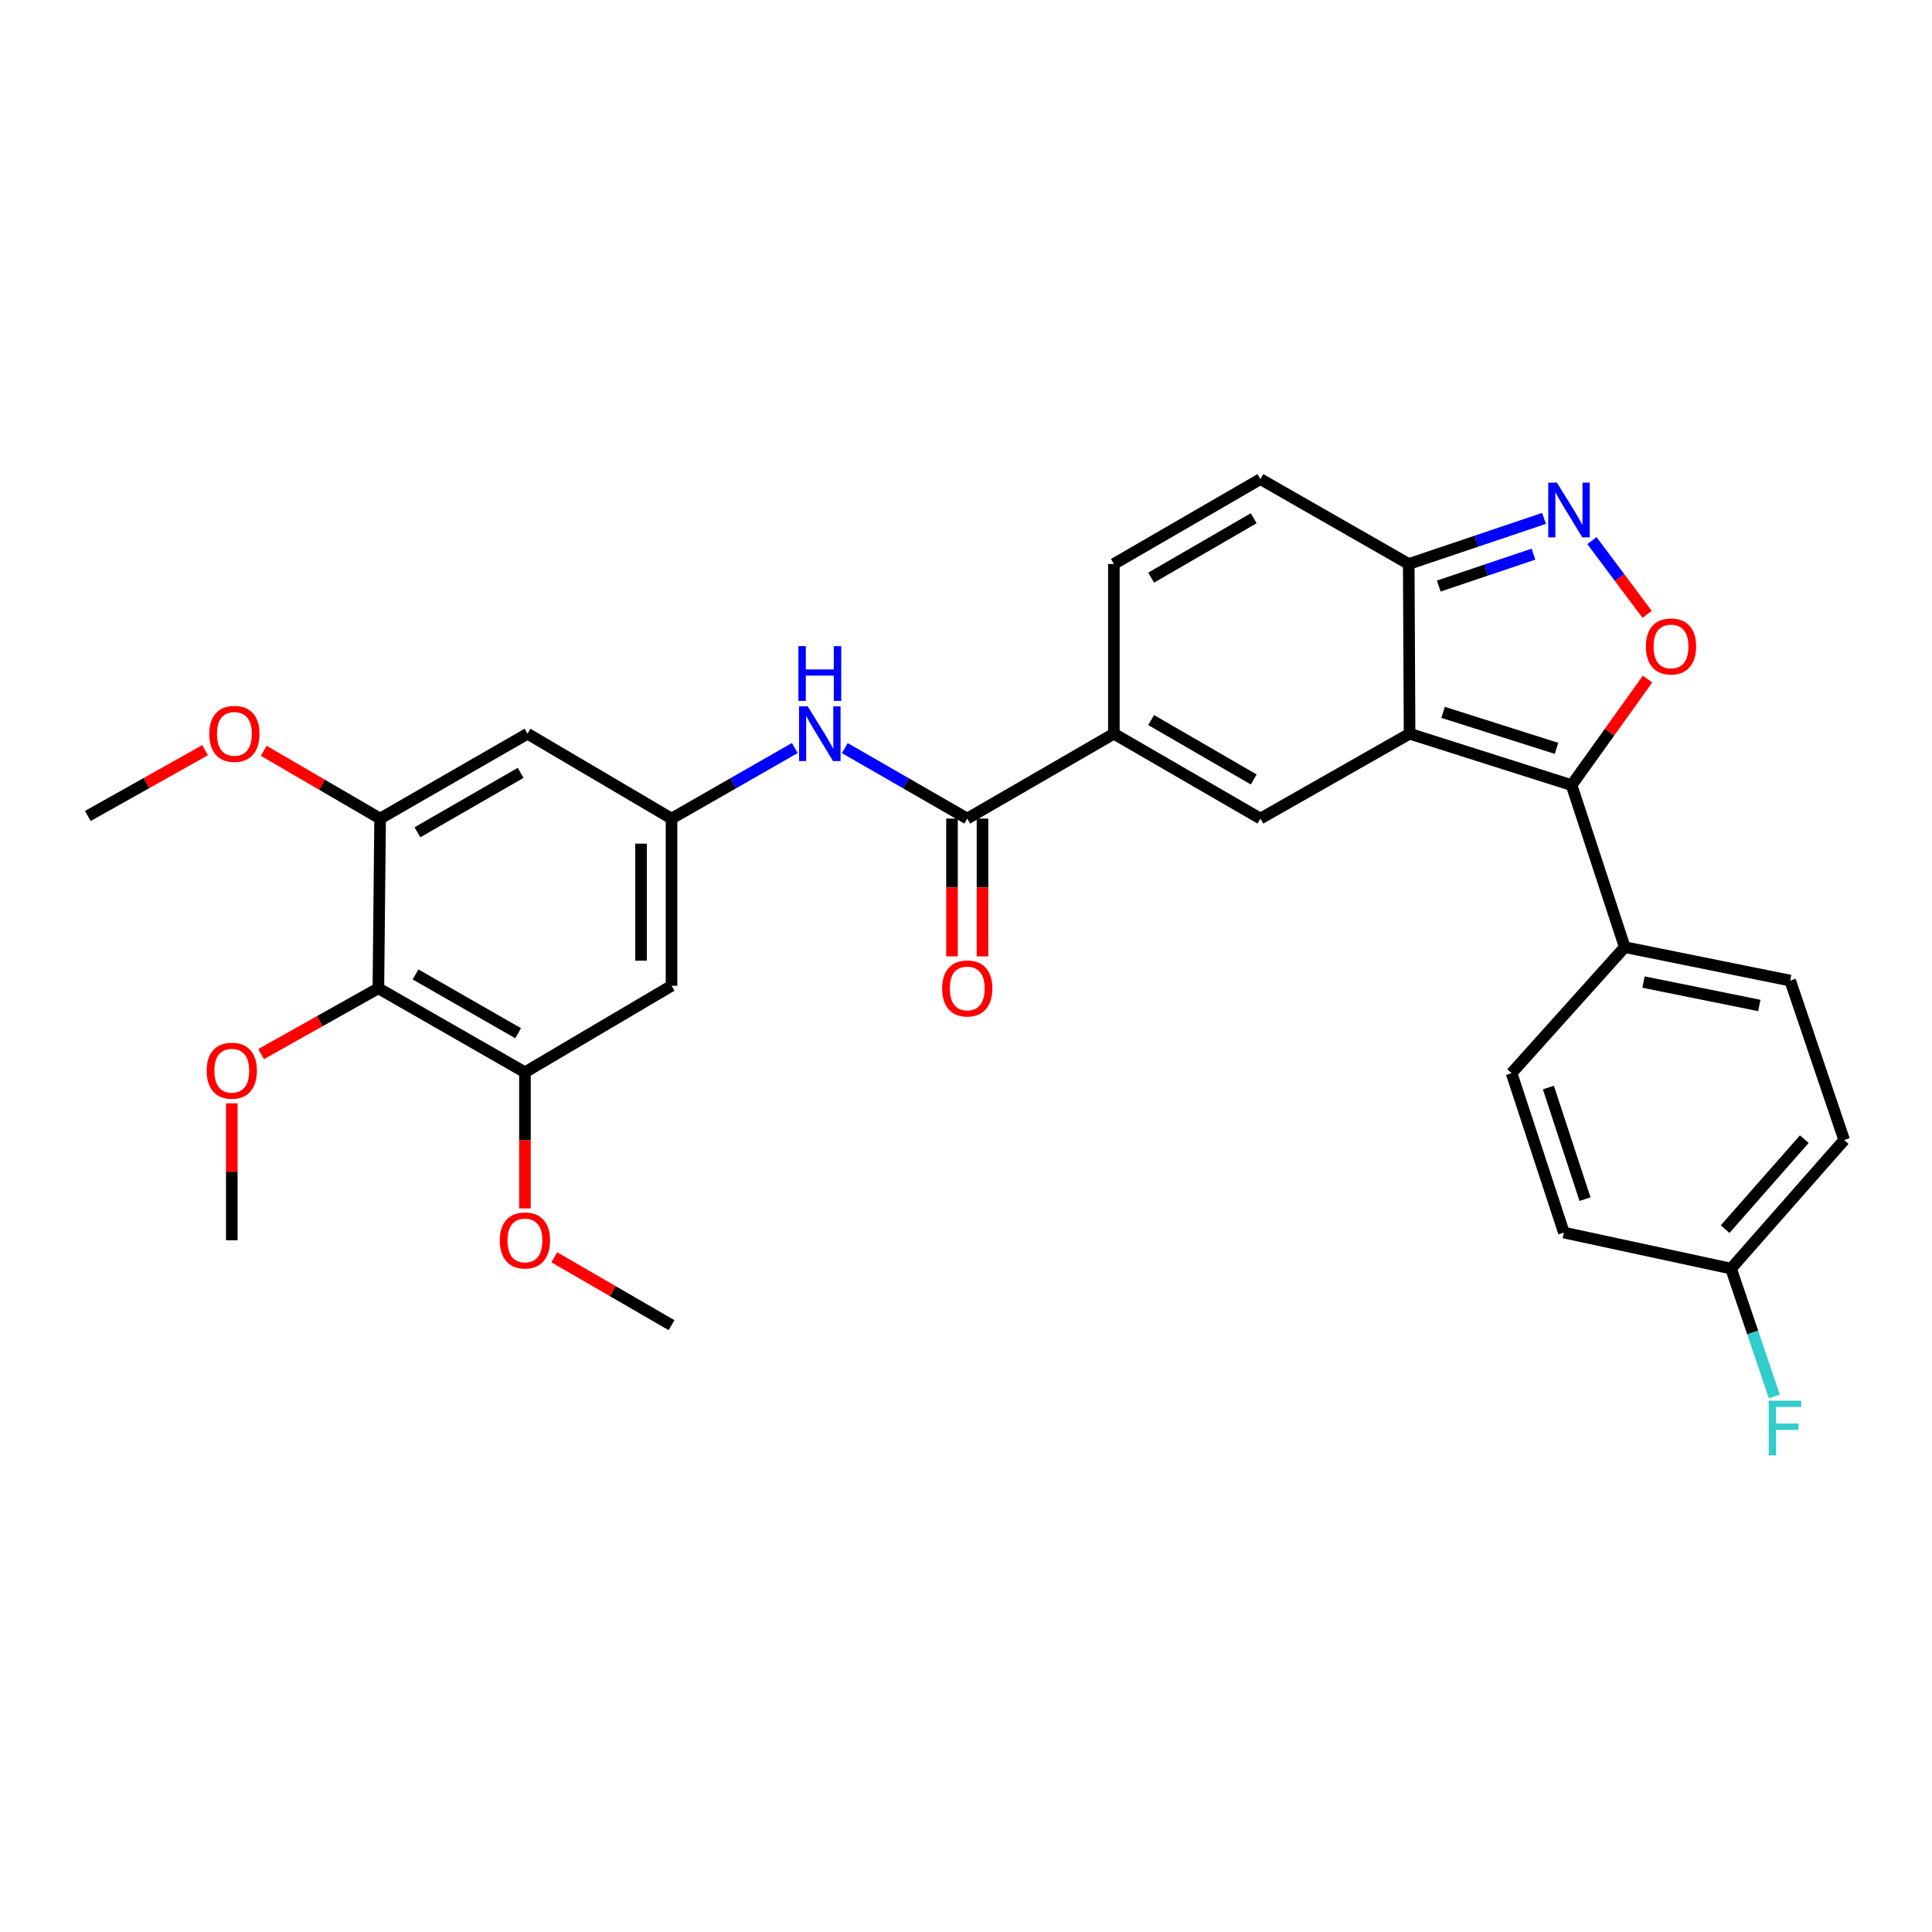 <?xml version='1.0' encoding='iso-8859-1'?>
<svg version='1.1' baseProfile='full'
              xmlns='http://www.w3.org/2000/svg'
                      xmlns:rdkit='http://www.rdkit.org/xml'
                      xmlns:xlink='http://www.w3.org/1999/xlink'
                  xml:space='preserve'
width='1000px' height='1000px' viewBox='0 0 1000 1000'>
<!-- END OF HEADER -->
<rect style='opacity:1.0;fill:#FFFFFF;stroke:none' width='1000' height='1000' x='0' y='0'> </rect>
<path class='bond-0' d='M 729.597,379.769 L 813.447,406.389' style='fill:none;fill-rule:evenodd;stroke:#000000;stroke-width:6px;stroke-linecap:butt;stroke-linejoin:miter;stroke-opacity:1' />
<path class='bond-0' d='M 746.952,368.715 L 805.647,387.349' style='fill:none;fill-rule:evenodd;stroke:#000000;stroke-width:6px;stroke-linecap:butt;stroke-linejoin:miter;stroke-opacity:1' />
<path class='bond-1' d='M 729.597,379.769 L 652.386,423.694' style='fill:none;fill-rule:evenodd;stroke:#000000;stroke-width:6px;stroke-linecap:butt;stroke-linejoin:miter;stroke-opacity:1' />
<path class='bond-5' d='M 729.597,379.769 L 729.158,291.92' style='fill:none;fill-rule:evenodd;stroke:#000000;stroke-width:6px;stroke-linecap:butt;stroke-linejoin:miter;stroke-opacity:1' />
<path class='bond-2' d='M 813.447,406.389 L 833.105,378.94' style='fill:none;fill-rule:evenodd;stroke:#000000;stroke-width:6px;stroke-linecap:butt;stroke-linejoin:miter;stroke-opacity:1' />
<path class='bond-2' d='M 833.105,378.94 L 852.762,351.49' style='fill:none;fill-rule:evenodd;stroke:#FF0000;stroke-width:6px;stroke-linecap:butt;stroke-linejoin:miter;stroke-opacity:1' />
<path class='bond-16' d='M 813.447,406.389 L 840.962,490.239' style='fill:none;fill-rule:evenodd;stroke:#000000;stroke-width:6px;stroke-linecap:butt;stroke-linejoin:miter;stroke-opacity:1' />
<path class='bond-4' d='M 652.386,423.694 L 576.535,379.769' style='fill:none;fill-rule:evenodd;stroke:#000000;stroke-width:6px;stroke-linecap:butt;stroke-linejoin:miter;stroke-opacity:1' />
<path class='bond-4' d='M 648.92,403.443 L 595.825,372.696' style='fill:none;fill-rule:evenodd;stroke:#000000;stroke-width:6px;stroke-linecap:butt;stroke-linejoin:miter;stroke-opacity:1' />
<path class='bond-30' d='M 852.55,317.997 L 838.262,298.905' style='fill:none;fill-rule:evenodd;stroke:#FF0000;stroke-width:6px;stroke-linecap:butt;stroke-linejoin:miter;stroke-opacity:1' />
<path class='bond-30' d='M 838.262,298.905 L 823.974,279.814' style='fill:none;fill-rule:evenodd;stroke:#0000FF;stroke-width:6px;stroke-linecap:butt;stroke-linejoin:miter;stroke-opacity:1' />
<path class='bond-3' d='M 799.186,268.323 L 764.172,280.121' style='fill:none;fill-rule:evenodd;stroke:#0000FF;stroke-width:6px;stroke-linecap:butt;stroke-linejoin:miter;stroke-opacity:1' />
<path class='bond-3' d='M 764.172,280.121 L 729.158,291.92' style='fill:none;fill-rule:evenodd;stroke:#000000;stroke-width:6px;stroke-linecap:butt;stroke-linejoin:miter;stroke-opacity:1' />
<path class='bond-3' d='M 793.723,286.824 L 769.213,295.082' style='fill:none;fill-rule:evenodd;stroke:#0000FF;stroke-width:6px;stroke-linecap:butt;stroke-linejoin:miter;stroke-opacity:1' />
<path class='bond-3' d='M 769.213,295.082 L 744.704,303.341' style='fill:none;fill-rule:evenodd;stroke:#000000;stroke-width:6px;stroke-linecap:butt;stroke-linejoin:miter;stroke-opacity:1' />
<path class='bond-6' d='M 576.535,379.769 L 500.649,423.694' style='fill:none;fill-rule:evenodd;stroke:#000000;stroke-width:6px;stroke-linecap:butt;stroke-linejoin:miter;stroke-opacity:1' />
<path class='bond-31' d='M 576.535,379.769 L 576.535,291.92' style='fill:none;fill-rule:evenodd;stroke:#000000;stroke-width:6px;stroke-linecap:butt;stroke-linejoin:miter;stroke-opacity:1' />
<path class='bond-13' d='M 729.158,291.92 L 652.386,247.986' style='fill:none;fill-rule:evenodd;stroke:#000000;stroke-width:6px;stroke-linecap:butt;stroke-linejoin:miter;stroke-opacity:1' />
<path class='bond-12' d='M 500.649,423.694 L 468.962,405.456' style='fill:none;fill-rule:evenodd;stroke:#000000;stroke-width:6px;stroke-linecap:butt;stroke-linejoin:miter;stroke-opacity:1' />
<path class='bond-12' d='M 468.962,405.456 L 437.274,387.218' style='fill:none;fill-rule:evenodd;stroke:#0000FF;stroke-width:6px;stroke-linecap:butt;stroke-linejoin:miter;stroke-opacity:1' />
<path class='bond-17' d='M 492.755,423.694 L 492.755,459.357' style='fill:none;fill-rule:evenodd;stroke:#000000;stroke-width:6px;stroke-linecap:butt;stroke-linejoin:miter;stroke-opacity:1' />
<path class='bond-17' d='M 492.755,459.357 L 492.755,495.019' style='fill:none;fill-rule:evenodd;stroke:#FF0000;stroke-width:6px;stroke-linecap:butt;stroke-linejoin:miter;stroke-opacity:1' />
<path class='bond-17' d='M 508.543,423.694 L 508.543,459.357' style='fill:none;fill-rule:evenodd;stroke:#000000;stroke-width:6px;stroke-linecap:butt;stroke-linejoin:miter;stroke-opacity:1' />
<path class='bond-17' d='M 508.543,459.357 L 508.543,495.019' style='fill:none;fill-rule:evenodd;stroke:#FF0000;stroke-width:6px;stroke-linecap:butt;stroke-linejoin:miter;stroke-opacity:1' />
<path class='bond-7' d='M 195.85,511.535 L 271.71,555.013' style='fill:none;fill-rule:evenodd;stroke:#000000;stroke-width:6px;stroke-linecap:butt;stroke-linejoin:miter;stroke-opacity:1' />
<path class='bond-7' d='M 215.079,504.359 L 268.181,534.794' style='fill:none;fill-rule:evenodd;stroke:#000000;stroke-width:6px;stroke-linecap:butt;stroke-linejoin:miter;stroke-opacity:1' />
<path class='bond-20' d='M 195.85,511.535 L 165.499,528.569' style='fill:none;fill-rule:evenodd;stroke:#000000;stroke-width:6px;stroke-linecap:butt;stroke-linejoin:miter;stroke-opacity:1' />
<path class='bond-20' d='M 165.499,528.569 L 135.148,545.602' style='fill:none;fill-rule:evenodd;stroke:#FF0000;stroke-width:6px;stroke-linecap:butt;stroke-linejoin:miter;stroke-opacity:1' />
<path class='bond-33' d='M 195.85,511.535 L 196.745,423.694' style='fill:none;fill-rule:evenodd;stroke:#000000;stroke-width:6px;stroke-linecap:butt;stroke-linejoin:miter;stroke-opacity:1' />
<path class='bond-8' d='M 196.745,423.694 L 273.043,379.769' style='fill:none;fill-rule:evenodd;stroke:#000000;stroke-width:6px;stroke-linecap:butt;stroke-linejoin:miter;stroke-opacity:1' />
<path class='bond-8' d='M 216.066,430.788 L 269.475,400.04' style='fill:none;fill-rule:evenodd;stroke:#000000;stroke-width:6px;stroke-linecap:butt;stroke-linejoin:miter;stroke-opacity:1' />
<path class='bond-22' d='M 196.745,423.694 L 166.625,406.153' style='fill:none;fill-rule:evenodd;stroke:#000000;stroke-width:6px;stroke-linecap:butt;stroke-linejoin:miter;stroke-opacity:1' />
<path class='bond-22' d='M 166.625,406.153 L 136.505,388.611' style='fill:none;fill-rule:evenodd;stroke:#FF0000;stroke-width:6px;stroke-linecap:butt;stroke-linejoin:miter;stroke-opacity:1' />
<path class='bond-9' d='M 271.71,555.013 L 347.587,510.228' style='fill:none;fill-rule:evenodd;stroke:#000000;stroke-width:6px;stroke-linecap:butt;stroke-linejoin:miter;stroke-opacity:1' />
<path class='bond-21' d='M 271.71,555.013 L 271.71,590.244' style='fill:none;fill-rule:evenodd;stroke:#000000;stroke-width:6px;stroke-linecap:butt;stroke-linejoin:miter;stroke-opacity:1' />
<path class='bond-21' d='M 271.71,590.244 L 271.71,625.474' style='fill:none;fill-rule:evenodd;stroke:#FF0000;stroke-width:6px;stroke-linecap:butt;stroke-linejoin:miter;stroke-opacity:1' />
<path class='bond-10' d='M 576.535,291.92 L 652.386,247.986' style='fill:none;fill-rule:evenodd;stroke:#000000;stroke-width:6px;stroke-linecap:butt;stroke-linejoin:miter;stroke-opacity:1' />
<path class='bond-10' d='M 595.826,298.991 L 648.922,268.238' style='fill:none;fill-rule:evenodd;stroke:#000000;stroke-width:6px;stroke-linecap:butt;stroke-linejoin:miter;stroke-opacity:1' />
<path class='bond-11' d='M 347.587,423.694 L 379.485,405.438' style='fill:none;fill-rule:evenodd;stroke:#000000;stroke-width:6px;stroke-linecap:butt;stroke-linejoin:miter;stroke-opacity:1' />
<path class='bond-11' d='M 379.485,405.438 L 411.382,387.182' style='fill:none;fill-rule:evenodd;stroke:#0000FF;stroke-width:6px;stroke-linecap:butt;stroke-linejoin:miter;stroke-opacity:1' />
<path class='bond-14' d='M 347.587,423.694 L 273.043,379.769' style='fill:none;fill-rule:evenodd;stroke:#000000;stroke-width:6px;stroke-linecap:butt;stroke-linejoin:miter;stroke-opacity:1' />
<path class='bond-15' d='M 347.587,423.694 L 347.587,510.228' style='fill:none;fill-rule:evenodd;stroke:#000000;stroke-width:6px;stroke-linecap:butt;stroke-linejoin:miter;stroke-opacity:1' />
<path class='bond-15' d='M 331.8,436.674 L 331.8,497.248' style='fill:none;fill-rule:evenodd;stroke:#000000;stroke-width:6px;stroke-linecap:butt;stroke-linejoin:miter;stroke-opacity:1' />
<path class='bond-18' d='M 840.962,490.239 L 926.592,507.553' style='fill:none;fill-rule:evenodd;stroke:#000000;stroke-width:6px;stroke-linecap:butt;stroke-linejoin:miter;stroke-opacity:1' />
<path class='bond-18' d='M 850.677,508.311 L 910.619,520.431' style='fill:none;fill-rule:evenodd;stroke:#000000;stroke-width:6px;stroke-linecap:butt;stroke-linejoin:miter;stroke-opacity:1' />
<path class='bond-19' d='M 840.962,490.239 L 782.381,555.451' style='fill:none;fill-rule:evenodd;stroke:#000000;stroke-width:6px;stroke-linecap:butt;stroke-linejoin:miter;stroke-opacity:1' />
<path class='bond-25' d='M 926.592,507.553 L 954.545,590.07' style='fill:none;fill-rule:evenodd;stroke:#000000;stroke-width:6px;stroke-linecap:butt;stroke-linejoin:miter;stroke-opacity:1' />
<path class='bond-24' d='M 782.381,555.451 L 809.456,637.977' style='fill:none;fill-rule:evenodd;stroke:#000000;stroke-width:6px;stroke-linecap:butt;stroke-linejoin:miter;stroke-opacity:1' />
<path class='bond-24' d='M 801.443,562.909 L 820.396,620.677' style='fill:none;fill-rule:evenodd;stroke:#000000;stroke-width:6px;stroke-linecap:butt;stroke-linejoin:miter;stroke-opacity:1' />
<path class='bond-27' d='M 119.972,571.074 L 119.972,606.521' style='fill:none;fill-rule:evenodd;stroke:#FF0000;stroke-width:6px;stroke-linecap:butt;stroke-linejoin:miter;stroke-opacity:1' />
<path class='bond-27' d='M 119.972,606.521 L 119.972,641.968' style='fill:none;fill-rule:evenodd;stroke:#000000;stroke-width:6px;stroke-linecap:butt;stroke-linejoin:miter;stroke-opacity:1' />
<path class='bond-28' d='M 286.902,650.766 L 317.245,668.338' style='fill:none;fill-rule:evenodd;stroke:#FF0000;stroke-width:6px;stroke-linecap:butt;stroke-linejoin:miter;stroke-opacity:1' />
<path class='bond-28' d='M 317.245,668.338 L 347.587,685.91' style='fill:none;fill-rule:evenodd;stroke:#000000;stroke-width:6px;stroke-linecap:butt;stroke-linejoin:miter;stroke-opacity:1' />
<path class='bond-29' d='M 106.148,388.287 L 75.801,405.32' style='fill:none;fill-rule:evenodd;stroke:#FF0000;stroke-width:6px;stroke-linecap:butt;stroke-linejoin:miter;stroke-opacity:1' />
<path class='bond-29' d='M 75.801,405.32 L 45.455,422.352' style='fill:none;fill-rule:evenodd;stroke:#000000;stroke-width:6px;stroke-linecap:butt;stroke-linejoin:miter;stroke-opacity:1' />
<path class='bond-23' d='M 895.982,656.616 L 809.456,637.977' style='fill:none;fill-rule:evenodd;stroke:#000000;stroke-width:6px;stroke-linecap:butt;stroke-linejoin:miter;stroke-opacity:1' />
<path class='bond-26' d='M 895.982,656.616 L 907.184,689.709' style='fill:none;fill-rule:evenodd;stroke:#000000;stroke-width:6px;stroke-linecap:butt;stroke-linejoin:miter;stroke-opacity:1' />
<path class='bond-26' d='M 907.184,689.709 L 918.387,722.803' style='fill:none;fill-rule:evenodd;stroke:#33CCCC;stroke-width:6px;stroke-linecap:butt;stroke-linejoin:miter;stroke-opacity:1' />
<path class='bond-32' d='M 895.982,656.616 L 954.545,590.07' style='fill:none;fill-rule:evenodd;stroke:#000000;stroke-width:6px;stroke-linecap:butt;stroke-linejoin:miter;stroke-opacity:1' />
<path class='bond-32' d='M 892.915,636.204 L 933.909,589.622' style='fill:none;fill-rule:evenodd;stroke:#000000;stroke-width:6px;stroke-linecap:butt;stroke-linejoin:miter;stroke-opacity:1' />
<path  class='atom-3' d='M 851.915 334.6
Q 851.915 327.8, 855.275 324
Q 858.635 320.2, 864.915 320.2
Q 871.195 320.2, 874.555 324
Q 877.915 327.8, 877.915 334.6
Q 877.915 341.48, 874.515 345.4
Q 871.115 349.28, 864.915 349.28
Q 858.675 349.28, 855.275 345.4
Q 851.915 341.52, 851.915 334.6
M 864.915 346.08
Q 869.235 346.08, 871.555 343.2
Q 873.915 340.28, 873.915 334.6
Q 873.915 329.04, 871.555 326.24
Q 869.235 323.4, 864.915 323.4
Q 860.595 323.4, 858.235 326.2
Q 855.915 329, 855.915 334.6
Q 855.915 340.32, 858.235 343.2
Q 860.595 346.08, 864.915 346.08
' fill='#FF0000'/>
<path  class='atom-4' d='M 805.854 249.807
L 815.134 264.807
Q 816.054 266.287, 817.534 268.967
Q 819.014 271.647, 819.094 271.807
L 819.094 249.807
L 822.854 249.807
L 822.854 278.127
L 818.974 278.127
L 809.014 261.727
Q 807.854 259.807, 806.614 257.607
Q 805.414 255.407, 805.054 254.727
L 805.054 278.127
L 801.374 278.127
L 801.374 249.807
L 805.854 249.807
' fill='#0000FF'/>
<path  class='atom-13' d='M 418.073 365.609
L 427.353 380.609
Q 428.273 382.089, 429.753 384.769
Q 431.233 387.449, 431.313 387.609
L 431.313 365.609
L 435.073 365.609
L 435.073 393.929
L 431.193 393.929
L 421.233 377.529
Q 420.073 375.609, 418.833 373.409
Q 417.633 371.209, 417.273 370.529
L 417.273 393.929
L 413.593 393.929
L 413.593 365.609
L 418.073 365.609
' fill='#0000FF'/>
<path  class='atom-13' d='M 413.253 334.457
L 417.093 334.457
L 417.093 346.497
L 431.573 346.497
L 431.573 334.457
L 435.413 334.457
L 435.413 362.777
L 431.573 362.777
L 431.573 349.697
L 417.093 349.697
L 417.093 362.777
L 413.253 362.777
L 413.253 334.457
' fill='#0000FF'/>
<path  class='atom-18' d='M 487.649 511.615
Q 487.649 504.815, 491.009 501.015
Q 494.369 497.215, 500.649 497.215
Q 506.929 497.215, 510.289 501.015
Q 513.649 504.815, 513.649 511.615
Q 513.649 518.495, 510.249 522.415
Q 506.849 526.295, 500.649 526.295
Q 494.409 526.295, 491.009 522.415
Q 487.649 518.535, 487.649 511.615
M 500.649 523.095
Q 504.969 523.095, 507.289 520.215
Q 509.649 517.295, 509.649 511.615
Q 509.649 506.055, 507.289 503.255
Q 504.969 500.415, 500.649 500.415
Q 496.329 500.415, 493.969 503.215
Q 491.649 506.015, 491.649 511.615
Q 491.649 517.335, 493.969 520.215
Q 496.329 523.095, 500.649 523.095
' fill='#FF0000'/>
<path  class='atom-21' d='M 106.972 554.198
Q 106.972 547.398, 110.332 543.598
Q 113.692 539.798, 119.972 539.798
Q 126.252 539.798, 129.612 543.598
Q 132.972 547.398, 132.972 554.198
Q 132.972 561.078, 129.572 564.998
Q 126.172 568.878, 119.972 568.878
Q 113.732 568.878, 110.332 564.998
Q 106.972 561.118, 106.972 554.198
M 119.972 565.678
Q 124.292 565.678, 126.612 562.798
Q 128.972 559.878, 128.972 554.198
Q 128.972 548.638, 126.612 545.838
Q 124.292 542.998, 119.972 542.998
Q 115.652 542.998, 113.292 545.798
Q 110.972 548.598, 110.972 554.198
Q 110.972 559.918, 113.292 562.798
Q 115.652 565.678, 119.972 565.678
' fill='#FF0000'/>
<path  class='atom-22' d='M 258.71 642.048
Q 258.71 635.248, 262.07 631.448
Q 265.43 627.648, 271.71 627.648
Q 277.99 627.648, 281.35 631.448
Q 284.71 635.248, 284.71 642.048
Q 284.71 648.928, 281.31 652.848
Q 277.91 656.728, 271.71 656.728
Q 265.47 656.728, 262.07 652.848
Q 258.71 648.968, 258.71 642.048
M 271.71 653.528
Q 276.03 653.528, 278.35 650.648
Q 280.71 647.728, 280.71 642.048
Q 280.71 636.488, 278.35 633.688
Q 276.03 630.848, 271.71 630.848
Q 267.39 630.848, 265.03 633.648
Q 262.71 636.448, 262.71 642.048
Q 262.71 647.768, 265.03 650.648
Q 267.39 653.528, 271.71 653.528
' fill='#FF0000'/>
<path  class='atom-23' d='M 108.323 379.849
Q 108.323 373.049, 111.683 369.249
Q 115.043 365.449, 121.323 365.449
Q 127.603 365.449, 130.963 369.249
Q 134.323 373.049, 134.323 379.849
Q 134.323 386.729, 130.923 390.649
Q 127.523 394.529, 121.323 394.529
Q 115.083 394.529, 111.683 390.649
Q 108.323 386.769, 108.323 379.849
M 121.323 391.329
Q 125.643 391.329, 127.963 388.449
Q 130.323 385.529, 130.323 379.849
Q 130.323 374.289, 127.963 371.489
Q 125.643 368.649, 121.323 368.649
Q 117.003 368.649, 114.643 371.449
Q 112.323 374.249, 112.323 379.849
Q 112.323 385.569, 114.643 388.449
Q 117.003 391.329, 121.323 391.329
' fill='#FF0000'/>
<path  class='atom-27' d='M 915.497 724.981
L 932.337 724.981
L 932.337 728.221
L 919.297 728.221
L 919.297 736.821
L 930.897 736.821
L 930.897 740.101
L 919.297 740.101
L 919.297 753.301
L 915.497 753.301
L 915.497 724.981
' fill='#33CCCC'/>
</svg>

